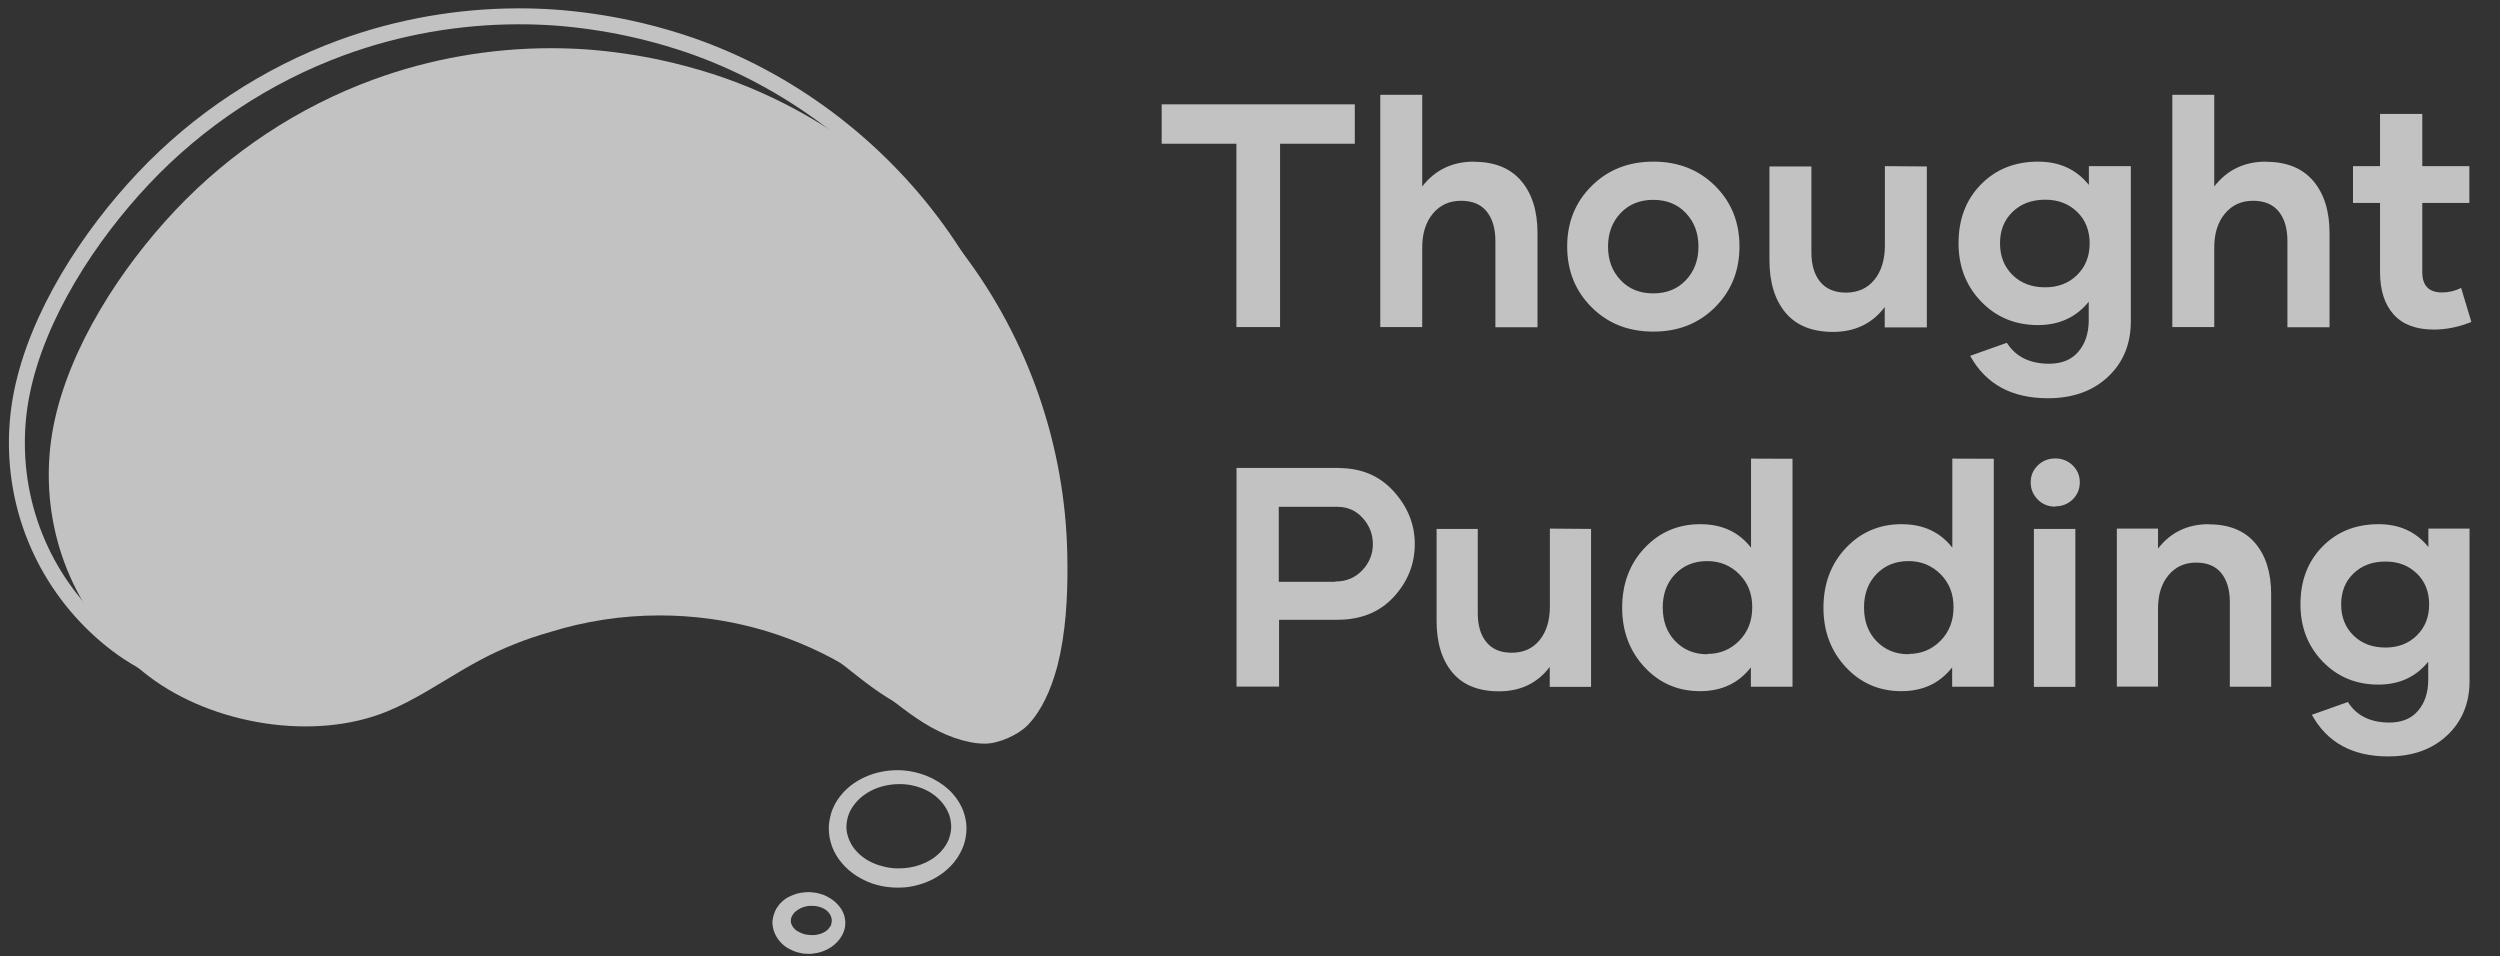 <svg width="251" height="96" viewBox="0 0 251 96" fill="none" xmlns="http://www.w3.org/2000/svg">
<rect x="0" y="0" width="251" height="96" fill="#333333" stroke="none"/>
<g opacity="0.7" clip-path="url(#clip0_1057_197)">
<path d="M97.034 83.135C97.034 83.135 97.029 83.273 97.02 83.529C97.01 83.784 96.93 84.333 96.761 84.843C96.57 85.376 96.26 86 95.763 86.599C95.271 87.199 94.595 87.77 93.768 88.215C92.94 88.657 91.961 88.977 90.898 89.088C90.618 89.1 90.392 89.121 90.058 89.118C89.802 89.102 89.607 89.118 89.287 89.073C88.678 89.016 88.142 88.892 87.577 88.705C86.473 88.313 85.386 87.662 84.555 86.688C83.707 85.717 83.186 84.47 83.21 83.033C83.219 82.561 83.374 81.717 83.623 81.17C83.866 80.564 84.243 80.037 84.658 79.576C85.497 78.648 86.577 78.054 87.656 77.702C88.731 77.358 89.877 77.266 90.845 77.363C91.929 77.476 92.835 77.769 93.657 78.179C94.462 78.595 95.143 79.112 95.644 79.682C96.153 80.243 96.482 80.842 96.692 81.359C96.884 81.885 96.97 82.324 97.001 82.625C97.025 82.927 97.037 83.087 97.037 83.087V83.134L97.034 83.135ZM95.501 83.089C95.501 83.089 95.498 82.977 95.49 82.766C95.48 82.554 95.432 82.247 95.317 81.863C95.183 81.487 94.965 81.037 94.597 80.588C94.227 80.144 93.715 79.694 93.052 79.365C92.411 79.027 91.58 78.795 90.784 78.739C89.876 78.678 89.005 78.792 88.126 79.093C87.268 79.409 86.452 79.933 85.874 80.644C85.589 80.997 85.34 81.383 85.197 81.804C85.047 82.271 84.986 82.519 84.978 83.145C85.02 83.908 85.377 84.817 85.977 85.45C86.564 86.114 87.374 86.583 88.205 86.858C88.616 86.986 89.069 87.1 89.448 87.138C89.618 87.177 89.915 87.17 90.141 87.186C90.292 87.189 90.541 87.173 90.733 87.169C91.549 87.108 92.306 86.904 92.942 86.599C94.24 85.997 94.962 85.011 95.248 84.293C95.387 83.894 95.44 83.694 95.471 83.438C95.493 83.182 95.504 83.046 95.504 83.046V83.092L95.501 83.089Z" fill="white"/>
<path d="M84.871 92.626C84.871 92.626 84.867 92.688 84.859 92.808C84.847 92.93 84.871 93.067 84.743 93.435C84.642 93.795 84.458 94.084 84.203 94.408C83.942 94.721 83.598 95.025 83.172 95.257C82.75 95.49 82.247 95.671 81.703 95.727L81.497 95.753L81.393 95.764L81.34 95.77L81.22 95.767L80.881 95.754C80.698 95.764 80.293 95.674 79.984 95.594C79.391 95.383 78.8 95.101 78.334 94.559C77.865 94.045 77.54 93.309 77.552 92.541L77.56 92.419V92.413L77.563 92.401L77.566 92.379L77.576 92.333L77.593 92.24L77.627 92.052C77.63 92.004 77.657 91.91 77.697 91.801L77.812 91.5C77.893 91.286 77.993 91.139 78.097 91.004C78.203 90.867 78.299 90.715 78.429 90.612C78.899 90.118 79.493 89.882 80.045 89.71C80.613 89.583 81.165 89.527 81.678 89.605C81.79 89.621 81.882 89.625 82.007 89.652C82.139 89.687 82.27 89.722 82.398 89.756C82.663 89.817 82.864 89.933 83.072 90.029C83.478 90.238 83.813 90.505 84.083 90.782C84.339 91.068 84.549 91.355 84.651 91.633C84.786 91.897 84.811 92.136 84.837 92.296C84.859 92.456 84.872 92.542 84.872 92.542L84.867 92.627L84.871 92.626ZM83.518 92.541C83.518 92.541 83.515 92.501 83.507 92.425C83.502 92.35 83.515 92.235 83.454 92.096C83.387 91.816 83.107 91.38 82.534 91.145C82.391 91.097 82.241 91.022 82.099 91.011L81.882 90.964C81.799 90.951 81.676 90.955 81.572 90.948C81.22 90.916 80.847 91.004 80.503 91.129C80.18 91.287 79.844 91.475 79.659 91.75C79.592 91.806 79.575 91.885 79.533 91.948C79.488 92.017 79.455 92.081 79.463 92.112C79.459 92.131 79.451 92.149 79.44 92.165C79.429 92.171 79.415 92.197 79.415 92.277L79.402 92.465L79.395 92.56L79.392 92.608V92.632L79.389 92.643V92.65C79.392 92.6 79.381 92.768 79.395 92.541C79.432 92.795 79.555 93.022 79.757 93.242C79.946 93.469 80.284 93.608 80.565 93.73C80.721 93.747 80.759 93.831 81.036 93.842L81.372 93.883L81.393 93.887H81.404L81.409 93.888C81.428 93.888 81.266 93.882 81.337 93.885H81.367L81.428 93.883H81.55C81.876 93.9 82.174 93.816 82.435 93.733C82.696 93.642 82.907 93.509 83.067 93.371C83.211 93.232 83.339 93.066 83.365 93C83.433 92.965 83.467 92.749 83.486 92.635C83.509 92.518 83.52 92.456 83.52 92.456L83.515 92.541H83.518Z" fill="white"/>
<path d="M107.172 56.687C107.195 60.032 106.993 63.551 106.188 66.773C106.183 66.792 106.177 66.811 106.172 66.831C106.142 66.947 106.11 67.064 106.074 67.184C105.503 69.207 104.612 71.31 103.213 72.773C102.262 73.767 100.273 74.668 98.882 74.663C97.854 74.66 96.816 74.421 95.838 74.082C91.409 72.546 88.397 68.829 84.399 66.563C79.036 63.524 72.839 61.789 66.236 61.789C62.415 61.789 58.73 62.37 55.263 63.447C55.257 63.449 55.25 63.452 55.244 63.453C52.805 64.138 50.438 65.08 48.197 66.273C47.602 66.592 47.013 66.927 46.43 67.267C43.956 68.719 41.557 70.315 38.908 71.411C31.53 74.46 21.324 72.741 14.959 67.914C8.845 63.277 4.896 55.936 4.896 47.671C4.896 45.965 5.065 44.299 5.386 42.688C6.948 34.86 12.164 26.873 17.614 21.101C23.114 15.275 29.955 10.749 37.479 7.991C43.183 5.901 49.245 4.84 55.319 4.84C56.542 4.84 57.757 4.883 58.958 4.966C61.434 5.154 63.899 5.509 66.325 6.029C68.079 6.407 69.816 6.871 71.525 7.421C81.498 10.632 90.388 17.099 96.696 25.438C103.261 34.119 106.947 44.784 107.156 55.666C107.163 56.003 107.167 56.344 107.169 56.687H107.172Z" fill="white"/>
<path d="M103.971 53.485C103.994 56.83 103.792 60.349 102.987 63.571C102.982 63.59 102.976 63.61 102.971 63.629C102.941 63.746 102.909 63.862 102.873 63.983C102.302 66.005 101.41 68.109 100.012 69.571C99.061 70.565 97.072 71.466 95.681 71.462C94.653 71.458 93.615 71.22 92.637 70.88C88.208 69.344 85.196 65.628 81.198 63.361C75.835 60.322 69.638 58.587 63.035 58.587C59.214 58.587 55.529 59.168 52.062 60.245C52.056 60.247 52.049 60.25 52.043 60.252C49.604 60.937 47.236 61.878 44.996 63.072C44.401 63.39 43.812 63.725 43.229 64.066C40.755 65.517 38.356 67.113 35.707 68.209C28.329 71.258 18.123 69.539 11.758 64.712C5.644 60.076 1.695 52.734 1.695 44.47C1.695 42.764 1.863 41.097 2.185 39.486C3.747 31.658 8.963 23.672 14.413 17.899C19.913 12.073 26.754 7.547 34.278 4.789C39.982 2.699 46.044 1.638 52.118 1.638C53.341 1.638 54.555 1.681 55.757 1.765C58.233 1.952 60.698 2.307 63.124 2.827C64.878 3.205 66.615 3.669 68.324 4.22C78.297 7.43 87.187 13.898 93.495 22.236C100.06 30.917 103.746 41.583 103.955 52.464C103.962 52.802 103.966 53.143 103.968 53.485H103.971Z" stroke="white" stroke-width="1.6" stroke-miterlimit="10"/>
<path d="M136.022 10.472V14.434H128.519V32.84H124.136V14.434H116.633V10.472H136.022ZM147.986 16.228V16.243C150.06 16.243 151.636 16.883 152.728 18.162C153.819 19.441 154.365 21.188 154.365 23.403V32.855H150.138V24.198C150.138 22.935 149.842 21.952 149.265 21.235C148.688 20.517 147.83 20.159 146.691 20.159C145.521 20.159 144.585 20.58 143.868 21.438C143.15 22.295 142.791 23.434 142.791 24.854V32.84H138.58V9.52H142.791V18.723C144.086 17.054 145.818 16.228 147.986 16.228ZM166.017 33.292H165.986C163.49 33.292 161.431 32.481 159.794 30.843C158.156 29.206 157.345 27.178 157.345 24.744C157.345 22.311 158.171 20.283 159.809 18.661C161.447 17.039 163.506 16.228 166.002 16.228C168.497 16.228 170.556 17.039 172.194 18.661C173.832 20.283 174.643 22.311 174.643 24.744C174.643 27.178 173.832 29.206 172.194 30.843C170.556 32.481 168.497 33.292 166.017 33.292ZM165.986 29.455C167.327 29.455 168.419 29.018 169.262 28.129C170.104 27.24 170.525 26.117 170.525 24.76C170.525 23.403 170.104 22.28 169.262 21.391C168.419 20.502 167.327 20.065 165.986 20.065C164.645 20.065 163.553 20.502 162.71 21.391C161.868 22.28 161.447 23.403 161.447 24.76C161.447 26.117 161.868 27.24 162.71 28.129C163.553 29.018 164.645 29.455 165.986 29.455ZM189.243 16.68L193.455 16.711V32.871H189.227V30.828C187.964 32.497 186.233 33.323 184.033 33.323C181.943 33.323 180.352 32.684 179.276 31.405C178.199 30.126 177.653 28.363 177.653 26.133V16.711H181.865V25.337C181.865 26.601 182.161 27.583 182.754 28.301C183.347 29.018 184.205 29.377 185.328 29.377C186.529 29.377 187.48 28.956 188.182 28.098C188.884 27.24 189.243 26.086 189.243 24.635V16.68ZM209.723 16.68H213.935V32.263C213.935 34.54 213.171 36.396 211.642 37.831C210.113 39.266 208.101 39.984 205.606 39.984C201.971 39.984 199.366 38.564 197.806 35.725L201.488 34.415C202.361 35.803 203.765 36.505 205.699 36.521C206.978 36.521 207.961 36.131 208.647 35.336C209.334 34.54 209.692 33.511 209.708 32.247V30.297C208.444 31.857 206.744 32.637 204.607 32.637C202.314 32.637 200.411 31.842 198.898 30.266C197.385 28.691 196.637 26.741 196.637 24.417C196.637 22.015 197.385 20.049 198.883 18.521C200.38 16.992 202.299 16.228 204.623 16.228C206.775 16.228 208.476 17.008 209.723 18.567V16.68ZM205.34 28.847H205.325C206.619 28.847 207.696 28.441 208.538 27.614C209.38 26.788 209.801 25.727 209.801 24.432C209.801 23.138 209.38 22.077 208.538 21.266C207.696 20.455 206.635 20.049 205.34 20.049C203.999 20.049 202.907 20.455 202.065 21.266C201.222 22.077 200.801 23.138 200.801 24.432C200.801 25.727 201.222 26.788 202.065 27.614C202.907 28.441 203.999 28.847 205.34 28.847ZM227.505 16.228V16.243C229.58 16.243 231.155 16.883 232.247 18.162C233.339 19.441 233.885 21.188 233.885 23.403V32.855H229.658V24.198C229.658 22.935 229.362 21.952 228.785 21.235C228.207 20.517 227.349 20.159 226.211 20.159C225.041 20.159 224.105 20.58 223.388 21.438C222.67 22.295 222.311 23.434 222.311 24.854V32.84H218.1V9.52H222.311V18.723C223.606 17.054 225.337 16.228 227.505 16.228ZM247.097 28.909L248.126 32.325C246.847 32.84 245.584 33.089 244.352 33.089C242.558 33.089 241.216 32.575 240.312 31.561C239.407 30.547 238.955 29.128 238.955 27.318V20.377H236.24V16.68H238.955V11.439H243.197V16.68H247.924V20.377H243.197V27.318C243.197 28.675 243.852 29.361 245.178 29.361C245.865 29.361 246.504 29.206 247.097 28.909Z" fill="white"/>
<path d="M134.436 46.979L134.405 46.994C136.686 46.994 138.524 47.775 139.932 49.337C141.341 50.898 142.045 52.659 142.045 54.618C142.045 56.624 141.341 58.4 139.932 59.931C138.524 61.462 136.625 62.227 134.252 62.227H128.419V68.933H124.148V46.979H134.436ZM134.084 58.415L134.053 58.385C135.171 58.385 136.074 58.002 136.778 57.252C137.483 56.502 137.835 55.629 137.835 54.634C137.835 53.639 137.498 52.766 136.824 52.016C136.151 51.266 135.309 50.883 134.283 50.883H128.388V58.415H134.084ZM155.609 53.072L159.743 53.103V68.964H155.594V66.958C154.354 68.596 152.655 69.408 150.496 69.408C148.444 69.408 146.883 68.78 145.826 67.525C144.77 66.269 144.234 64.539 144.234 62.35V53.103H148.368V61.569C148.368 62.809 148.659 63.774 149.241 64.478C149.822 65.182 150.664 65.534 151.767 65.534C152.946 65.534 153.879 65.121 154.568 64.279C155.257 63.437 155.609 62.304 155.609 60.88V53.072ZM175.803 46.045L179.967 46.06V68.948H175.788V67.004C174.548 68.596 172.848 69.392 170.69 69.392C168.47 69.392 166.617 68.596 165.117 66.989C163.617 65.381 162.866 63.391 162.866 61.018C162.866 58.614 163.617 56.609 165.117 55.016C166.617 53.424 168.485 52.628 170.705 52.628C172.879 52.628 174.578 53.409 175.803 54.986V46.045ZM171.409 65.687V65.657C172.68 65.657 173.752 65.213 174.624 64.325C175.497 63.437 175.926 62.319 175.926 60.957C175.926 59.625 175.497 58.522 174.624 57.65C173.752 56.777 172.68 56.333 171.409 56.333C170.108 56.333 169.036 56.762 168.194 57.634C167.352 58.507 166.939 59.625 166.939 60.987C166.939 62.365 167.352 63.498 168.194 64.371C169.036 65.243 170.108 65.687 171.409 65.687ZM196.012 46.045L200.176 46.06V68.948H195.997V67.004C194.757 68.596 193.057 69.392 190.899 69.392C188.679 69.392 186.826 68.596 185.326 66.989C183.826 65.381 183.075 63.391 183.075 61.018C183.075 58.614 183.826 56.609 185.326 55.016C186.826 53.424 188.694 52.628 190.914 52.628C193.088 52.628 194.787 53.409 196.012 54.986V46.045ZM191.618 65.687V65.657C192.889 65.657 193.961 65.213 194.833 64.325C195.706 63.437 196.135 62.319 196.135 60.957C196.135 59.625 195.706 58.522 194.833 57.65C193.961 56.777 192.889 56.333 191.618 56.333C190.317 56.333 189.245 56.762 188.403 57.634C187.561 58.507 187.148 59.625 187.148 60.987C187.148 62.365 187.561 63.498 188.403 64.371C189.245 65.243 190.317 65.687 191.618 65.687ZM206.346 50.837V50.867C205.657 50.867 205.076 50.638 204.601 50.163C204.126 49.689 203.881 49.107 203.881 48.418C203.881 47.744 204.126 47.178 204.601 46.718C205.076 46.259 205.657 46.029 206.346 46.029C207.035 46.029 207.617 46.259 208.092 46.718C208.566 47.178 208.811 47.744 208.811 48.418C208.811 49.107 208.566 49.689 208.092 50.148C207.617 50.607 207.035 50.837 206.346 50.837ZM204.203 68.964V53.103H208.367V68.964H204.203ZM221.763 52.628V52.643C223.8 52.643 225.346 53.271 226.418 54.526C227.489 55.782 228.025 57.497 228.025 59.671V68.948H223.876V60.451C223.876 59.211 223.585 58.247 223.019 57.543C222.452 56.838 221.61 56.486 220.493 56.486C219.344 56.486 218.426 56.9 217.722 57.742C217.017 58.584 216.665 59.701 216.665 61.094V68.933H212.532V53.072H216.665V55.078C217.936 53.44 219.635 52.628 221.763 52.628ZM243.81 53.072H247.943V68.367C247.943 70.602 247.193 72.424 245.693 73.832C244.192 75.241 242.217 75.945 239.768 75.945C236.201 75.945 233.644 74.552 232.113 71.765L235.726 70.479C236.583 71.842 237.961 72.531 239.86 72.546C241.115 72.546 242.08 72.163 242.753 71.383C243.427 70.602 243.779 69.591 243.794 68.351V66.438C242.554 67.969 240.885 68.734 238.788 68.734C236.537 68.734 234.67 67.953 233.185 66.407C231.699 64.861 230.965 62.947 230.965 60.666C230.965 58.308 231.699 56.379 233.169 54.879C234.639 53.378 236.522 52.628 238.803 52.628C240.916 52.628 242.585 53.394 243.81 54.925V53.072ZM239.508 65.014H239.492C240.763 65.014 241.819 64.616 242.646 63.804C243.473 62.993 243.886 61.952 243.886 60.681C243.886 59.41 243.473 58.369 242.646 57.573C241.819 56.777 240.778 56.379 239.508 56.379C238.191 56.379 237.119 56.777 236.292 57.573C235.466 58.369 235.052 59.41 235.052 60.681C235.052 61.952 235.466 62.993 236.292 63.804C237.119 64.616 238.191 65.014 239.508 65.014Z" fill="white"/>
</g>
<defs>
<clipPath id="clip0_1057_197">
<rect width="249.713" height="94.933" fill="white" transform="translate(0.896 0.838)"/>
</clipPath>
</defs>
</svg>
